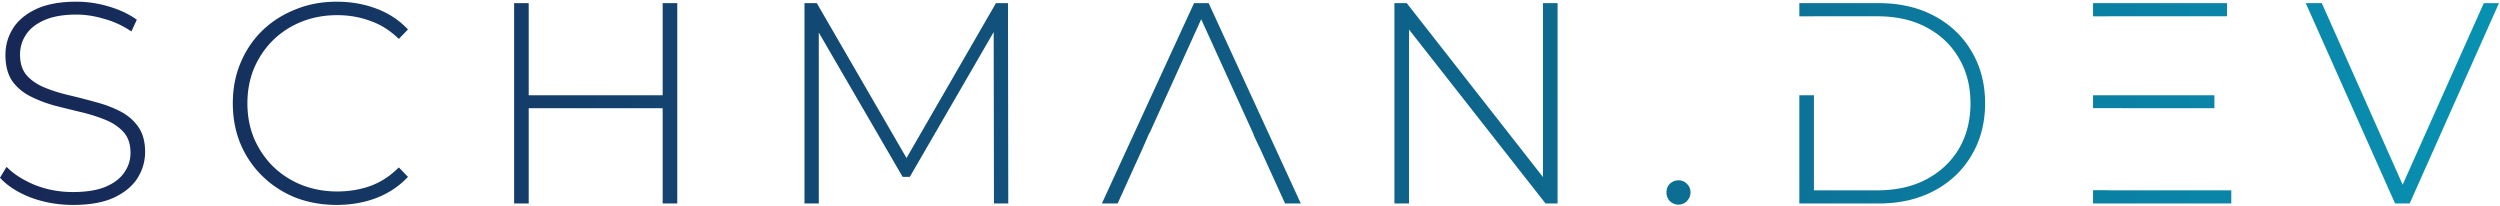 <svg xmlns="http://www.w3.org/2000/svg" width="1118" height="92" fill="none"><path fill="url(#a)" fill-rule="evenodd" d="M32.64 91.64c-6.656 0-12.97-1.11-18.944-3.328C7.808 86.008 3.243 83.064 0 79.48l2.944-4.864c3.072 3.157 7.253 5.845 12.544 8.064 5.376 2.133 11.05 3.2 17.024 3.2 5.973 0 10.837-.768 14.592-2.304 3.84-1.621 6.656-3.755 8.448-6.4 1.877-2.645 2.816-5.59 2.816-8.832 0-3.84-1.024-6.912-3.072-9.216-2.048-2.304-4.736-4.139-8.064-5.504-3.328-1.365-6.955-2.517-10.88-3.456a804.507 804.507 0 0 1-11.904-2.944c-4.01-1.11-7.68-2.517-11.008-4.224-3.328-1.707-6.016-4.01-8.064-6.912-1.963-2.987-2.944-6.827-2.944-11.52 0-4.267 1.11-8.192 3.328-11.776 2.219-3.584 5.675-6.485 10.368-8.704C20.821 1.869 26.838.76 34.176.76c4.95 0 9.813.725 14.592 2.176 4.864 1.45 9.003 3.413 12.416 5.888l-2.432 5.248a40.457 40.457 0 0 0-12.16-5.632c-4.267-1.28-8.405-1.92-12.416-1.92-5.717 0-10.453.81-14.208 2.432-3.755 1.621-6.528 3.797-8.32 6.528-1.792 2.645-2.688 5.632-2.688 8.96 0 3.84.981 6.912 2.944 9.216 2.048 2.304 4.736 4.139 8.064 5.504 3.328 1.365 6.997 2.517 11.008 3.456 4.01.939 7.979 1.963 11.904 3.072 3.925 1.024 7.552 2.39 10.88 4.096 3.328 1.707 6.016 4.01 8.064 6.912 2.048 2.901 3.072 6.656 3.072 11.264 0 4.181-1.152 8.107-3.456 11.776-2.304 3.584-5.845 6.485-10.624 8.704-4.693 2.133-10.752 3.2-18.176 3.2Zm117.936 0c-6.656 0-12.843-1.11-18.56-3.328-5.632-2.304-10.539-5.504-14.72-9.6-4.181-4.096-7.424-8.875-9.728-14.336-2.304-5.547-3.456-11.605-3.456-18.176 0-6.57 1.152-12.587 3.456-18.048 2.304-5.547 5.547-10.368 9.728-14.464 4.267-4.096 9.216-7.253 14.848-9.472C137.776 1.912 143.92.76 150.576.76c6.315 0 12.203 1.024 17.664 3.072 5.547 2.048 10.283 5.163 14.208 9.344l-4.096 4.224c-3.84-3.755-8.107-6.443-12.8-8.064-4.608-1.707-9.515-2.56-14.72-2.56-5.717 0-11.051.981-16 2.944-4.864 1.963-9.131 4.736-12.8 8.32-3.584 3.584-6.4 7.765-8.448 12.544-1.963 4.779-2.944 9.984-2.944 15.616s.981 10.837 2.944 15.616c2.048 4.779 4.864 8.96 8.448 12.544 3.669 3.584 7.936 6.357 12.8 8.32 4.949 1.963 10.283 2.944 16 2.944 5.205 0 10.112-.81 14.72-2.432 4.693-1.707 8.96-4.48 12.8-8.32l4.096 4.224c-3.925 4.181-8.661 7.339-14.208 9.472-5.461 2.048-11.349 3.072-17.664 3.072ZM302.873 1.4h-6.528v41.216h-59.904V1.4h-6.528V91h6.528V48.376h59.904V91h6.528V1.4Zm56.89 0h5.504l40.126 69.263L445.395 1.4h5.376l.128 89.6h-6.4l-.123-76.659-37.509 64.755h-3.2L366.163 14.56V91h-6.4V1.4Zm180.743 0h-6.528L492.762 91h7.04l10.956-24.155 3.214-7.345.119-.001L537.18 8.595l23.522 51.685h-.128l2.59 5.504h.042L574.682 91h7.04L540.506 1.4Zm83.082 0h5.504l60.928 77.778V1.4h6.528V91h-5.376l-61.056-77.785V91h-6.528V1.4Zm123.194 88.576c1.109 1.024 2.389 1.536 3.84 1.536s2.688-.512 3.712-1.536c1.109-1.11 1.664-2.432 1.664-3.968s-.555-2.816-1.664-3.84c-1.024-1.024-2.261-1.536-3.712-1.536s-2.731.512-3.84 1.536c-1.024 1.024-1.536 2.304-1.536 3.84s.512 2.859 1.536 3.968ZM804.663 1.4h35.456c9.472 0 17.792 1.92 24.96 5.76 7.168 3.84 12.715 9.13 16.64 15.872 4.011 6.741 6.016 14.464 6.016 23.168 0 8.704-2.005 16.427-6.016 23.168-3.925 6.741-9.472 12.032-16.64 15.872-7.168 3.84-15.488 5.76-24.96 5.76h-35.456V42.6h6.528v42.512h28.416c8.448 0 15.787-1.664 22.016-4.992 6.229-3.328 11.051-7.893 14.464-13.696 3.413-5.888 5.12-12.63 5.12-20.224 0-7.595-1.707-14.293-5.12-20.096-3.413-5.888-8.235-10.496-14.464-13.824-6.229-3.328-13.568-4.992-22.016-4.992h-28.416V7.3h-6.528V1.4Zm137.878 83.65v.062h55.296V91h-61.824v-5.95h6.528ZM949 48.376h41.285v-5.76h-47.744V42.6h-6.528v5.75H949v.026ZM942.541 7.3v-.012h53.376V1.4h-59.904v5.9h6.528Zm88.599-5.9h7.17l36.16 81.185L1110.76 1.4h6.78L1077.6 91h-6.52l-39.94-89.6Z" clip-rule="evenodd"/><defs><linearGradient id="a" x1="-17.841" x2="1118.47" y1="46" y2="45.999" gradientUnits="userSpaceOnUse"><stop stop-color="#172554"/><stop offset="1" stop-color="#0891B2"/></linearGradient></defs></svg>